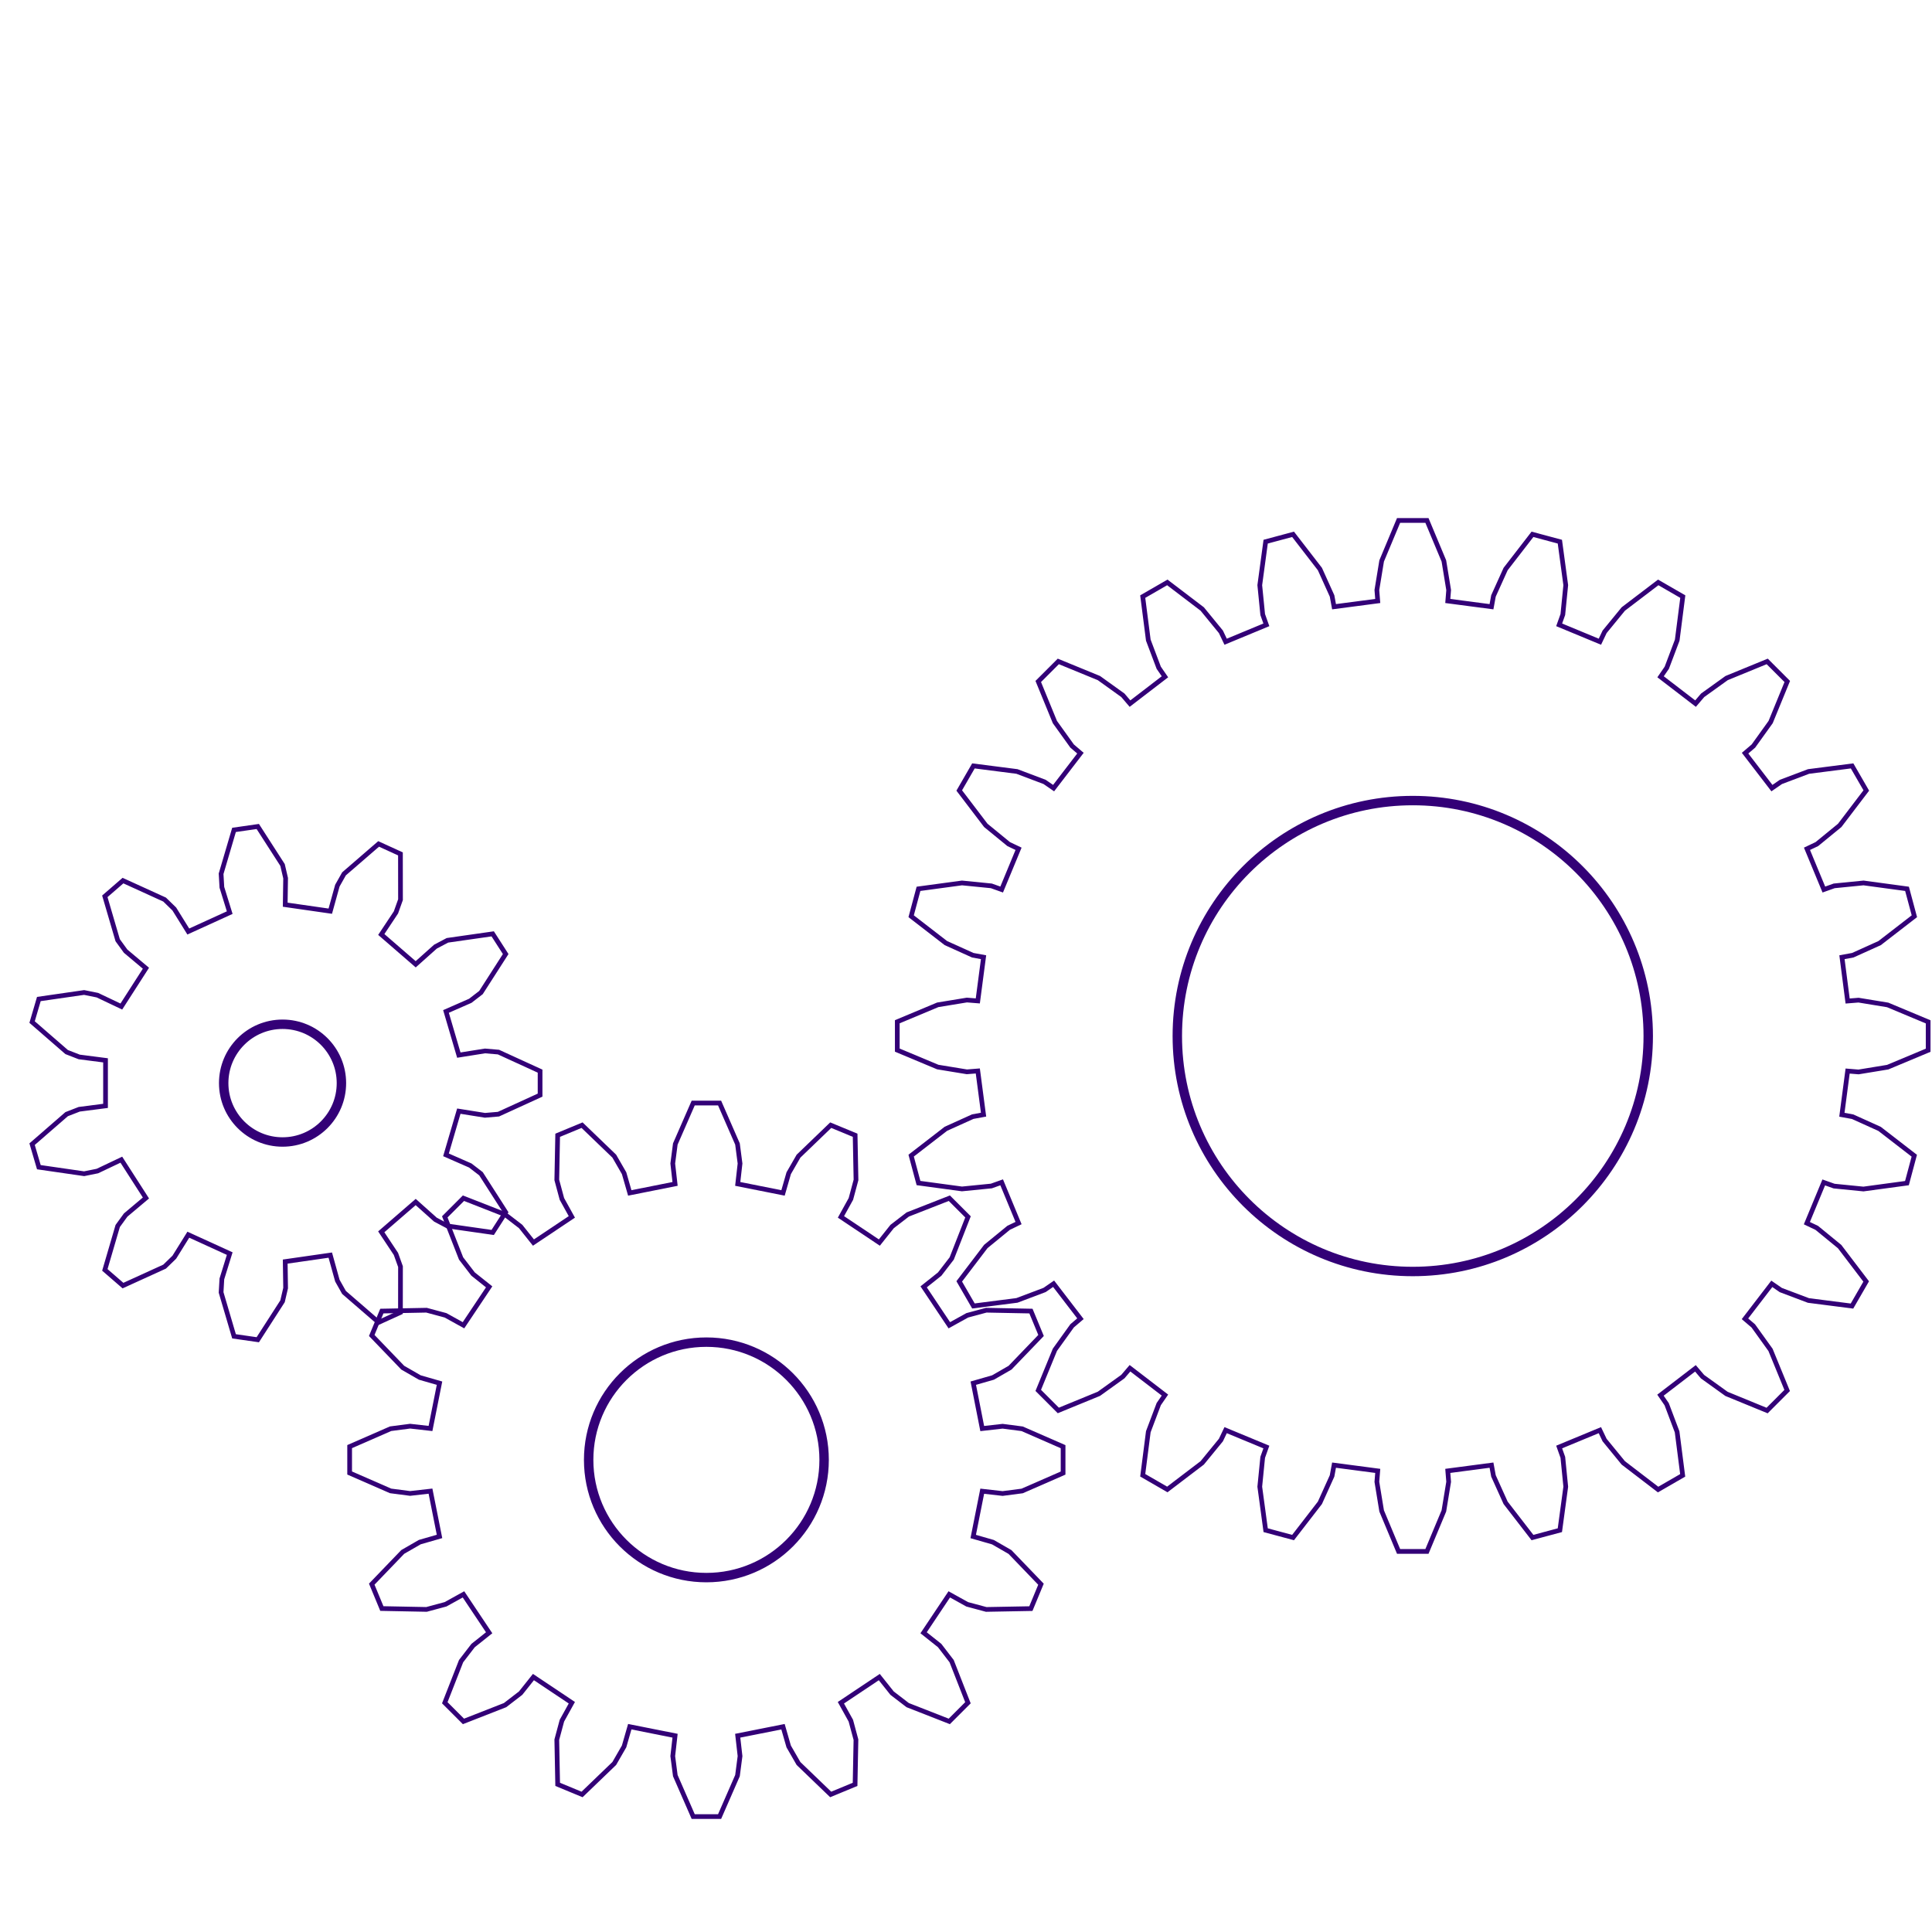 <?xml version="1.0" encoding="UTF-8" standalone="no"?>
<!-- Created with Inkscape (http://www.inkscape.org/) -->

<svg
   viewBox="0 0 64 64"
   version="1.1"
   id="svg1"
   xml:space="preserve"
   xmlns="http://www.w3.org/2000/svg"
   xmlns:svg="http://www.w3.org/2000/svg">

<g  transform="scale(0.78 0.78) translate(12 12)">
  <g  transform="translate(48 32)">
      <g>
        <path style="fill:none;stroke:#307;stroke-width:0.2"
          d="m 18.468,-1.487 0.464,-0.037 1.237,0.203 1.719,0.719 V 0.603 L 20.169,1.322 18.932,1.525 18.468,1.487 18.224,3.343 18.682,3.427 19.824,3.943 21.299,5.083 20.987,6.247 19.14,6.497 17.893,6.373 17.454,6.217 l -0.717,1.73 0.42,0.2 0.97,0.794 1.129,1.483 -0.603,1.044 -1.849,-0.237 -1.173,-0.443 -0.383,-0.264 -1.14,1.485 0.354,0.302 0.731,1.018 0.707,1.724 -0.852,0.852 -1.724,-0.707 -1.018,-0.731 -0.302,-0.354 -1.485,1.14 0.264,0.383 0.443,1.173 0.237,1.849 -1.044,0.603 L 8.94,18.128 8.146,17.158 7.946,16.738 6.217,17.454 6.373,17.893 6.497,19.14 6.247,20.987 5.083,21.299 3.943,19.824 3.427,18.682 3.343,18.224 l -1.856,0.244 0.037,0.464 -0.203,1.237 -0.719,1.719 h -1.205 l -0.719,-1.719 -0.203,-1.237 0.037,-0.464 -1.856,-0.244 -0.084,0.458 -0.516,1.142 -1.14,1.475 -1.164,-0.312 -0.25,-1.847 0.124,-1.247 0.156,-0.438 -1.73,-0.717 -0.2,0.42 -0.794,0.97 -1.483,1.129 -1.044,-0.603 0.237,-1.849 0.443,-1.173 0.264,-0.383 -1.485,-1.14 -0.302,0.354 -1.018,0.731 -1.724,0.707 -0.852,-0.852 0.707,-1.724 0.731,-1.018 0.354,-0.302 -1.14,-1.485 -0.383,0.264 -1.173,0.443 -1.849,0.237 -0.603,-1.044 1.129,-1.483 0.97,-0.794 0.42,-0.2 -0.717,-1.73 -0.438,0.156 -1.247,0.124 -1.847,-0.25 -0.312,-1.164 1.475,-1.14 1.142,-0.516 0.458,-0.084 -0.244,-1.856 -0.464,0.037 -1.237,-0.203 -1.719,-0.719 v -1.205 l 1.719,-0.719 1.237,-0.203 0.464,0.037 0.244,-1.856 -0.458,-0.084 -1.142,-0.516 -1.475,-1.14 0.312,-1.164 1.847,-0.25 1.247,0.124 0.438,0.156 0.717,-1.73 -0.42,-0.2 -0.97,-0.794 -1.129,-1.483 0.603,-1.044 1.849,0.237 1.173,0.443 0.383,0.264 1.14,-1.485 -0.354,-0.302 -0.731,-1.018 -0.707,-1.724 0.852,-0.852 1.724,0.707 1.018,0.731 0.302,0.354 1.485,-1.14 -0.264,-0.383 -0.443,-1.173 -0.237,-1.849 1.044,-0.603 1.483,1.129 0.794,0.97 0.2,0.42 1.73,-0.717 -0.156,-0.438 -0.124,-1.247 0.25,-1.847 1.164,-0.312 1.14,1.475 0.516,1.142 0.084,0.458 1.856,-0.244 -0.037,-0.464 0.203,-1.237 0.719,-1.719 h 1.205 l 0.719,1.719 0.203,1.237 -0.037,0.464 1.856,0.244 0.084,-0.458 0.516,-1.142 1.14,-1.475 1.164,0.312 0.25,1.847 -0.124,1.247 -0.156,0.438 1.73,0.717 0.2,-0.42 0.794,-0.97 1.483,-1.129 1.044,0.603 -0.237,1.849 -0.443,1.173 -0.264,0.383 1.485,1.14 0.302,-0.354 1.018,-0.731 1.724,-0.707 0.852,0.852 -0.707,1.724 -0.731,1.018 -0.354,0.302 1.14,1.485 0.383,-0.264 1.173,-0.443 1.849,-0.237 0.603,1.044 -1.129,1.483 -0.97,0.794 -0.42,0.2 0.717,1.73 0.438,-0.156 1.247,-0.124 1.847,0.25 0.312,1.164 -1.475,1.14 -1.142,0.516 -0.458,0.084 z"/>
        <circle cx="0" cy="0" r="10" style="fill:none;stroke:#307;stroke-width:0.4"  />
        <animateTransform attributeName="transform" type="rotate" dur="6s" values="0 0 0;360 0 0;" repeatCount="indefinite"/>
      </g>
    </g>

  <g  transform="translate(18 50)">
    <g >
      <path style="fill:none;stroke:#307;stroke-width:0.2"
        d="m 11.715,-1.33 0.866,-0.098 0.829,0.108 1.739,0.76 v 1.121 l -1.739,0.76 -0.829,0.108 -0.866,-0.098 -0.383,1.924 0.838,0.241 0.724,0.417 1.316,1.368 -0.429,1.036 L 11.884,6.352 11.077,6.135 10.315,5.712 9.225,7.343 9.907,7.886 10.416,8.549 11.108,10.316 10.316,11.108 8.549,10.416 7.886,9.907 7.343,9.225 5.712,10.315 6.135,11.077 6.352,11.884 6.315,13.781 5.279,14.21 3.912,12.895 3.495,12.171 3.254,11.333 1.33,11.715 1.429,12.582 1.321,13.41 0.561,15.149 h -1.121 l -0.76,-1.739 -0.108,-0.829 0.098,-0.866 -1.924,-0.383 -0.241,0.838 -0.417,0.724 -1.368,1.316 -1.036,-0.429 -0.037,-1.897 0.217,-0.807 0.422,-0.763 -1.631,-1.09 -0.543,0.682 -0.662,0.51 -1.767,0.692 -0.793,-0.793 0.692,-1.767 0.51,-0.662 0.682,-0.543 -1.09,-1.631 -0.763,0.422 -0.807,0.217 -1.897,-0.037 -0.429,-1.036 1.316,-1.368 0.724,-0.417 0.838,-0.241 -0.383,-1.924 -0.866,0.098 -0.829,-0.108 -1.739,-0.76 v -1.121 l 1.739,-0.76 0.829,-0.108 0.866,0.098 0.383,-1.924 -0.838,-0.241 -0.724,-0.417 -1.316,-1.368 0.429,-1.036 1.897,-0.037 0.807,0.217 0.763,0.422 1.09,-1.631 -0.682,-0.543 -0.51,-0.662 -0.692,-1.767 0.793,-0.793 1.767,0.692 0.662,0.51 0.543,0.682 1.631,-1.09 -0.422,-0.763 -0.217,-0.807 0.037,-1.897 1.036,-0.429 1.368,1.316 0.417,0.724 0.241,0.838 1.924,-0.383 -0.098,-0.866 0.108,-0.829 0.76,-1.739 h 1.121 l 0.76,1.739 0.108,0.829 -0.098,0.866 1.924,0.383 0.241,-0.838 0.417,-0.724 1.368,-1.316 1.036,0.429 0.037,1.897 -0.217,0.807 -0.422,0.763 1.631,1.09 0.543,-0.682 0.662,-0.51 1.767,-0.692 0.793,0.793 -0.692,1.767 -0.51,0.662 -0.682,0.543 1.09,1.631 0.763,-0.422 0.807,-0.217 1.897,0.037 0.429,1.036 -1.316,1.368 -0.724,0.417 -0.838,0.241 z"/>
      <circle cx="0" cy="0" r="5" style="fill:none;stroke:#307;stroke-width:0.4"/>
      <animateTransform attributeName="transform" type="rotate" dur="4s" values="0 0 0;-360 0 0;" repeatCount="indefinite"/>
    </g>
  </g>

  <g  transform="translate(0 34)">   
    <g >
      <path style="fill:none;stroke:#307;stroke-width:0.2"
        d="m 7.486,-1.19 1.112,-0.177 0.572,0.049 1.767,0.809 V 0.51 L 9.17,1.318 8.597,1.367 7.486,1.19 6.941,3.046 7.972,3.498 8.427,3.848 9.476,5.484 8.925,6.342 7.001,6.067 6.493,5.798 5.654,5.049 4.192,6.315 4.815,7.253 5.009,7.793 5.007,9.737 4.08,10.16 2.61,8.889 2.328,8.388 2.027,7.304 0.113,7.579 0.13,8.704 0,9.264 -1.052,10.898 -2.061,10.753 -2.61,8.889 -2.577,8.315 -2.244,7.24 -4.002,6.437 -4.597,7.393 -5.009,7.793 -6.777,8.599 -7.547,7.932 -7.001,6.067 -6.663,5.602 -5.802,4.878 -6.847,3.251 -7.864,3.734 -8.427,3.848 -10.35,3.57 l -0.287,-0.978 1.467,-1.274 0.535,-0.208 1.117,-0.144 v -1.934 l -1.117,-0.144 -0.535,-0.208 -1.467,-1.274 0.287,-0.978 1.923,-0.278 0.563,0.114 1.017,0.483 1.045,-1.627 -0.862,-0.724 -0.338,-0.465 -0.546,-1.865 0.771,-0.668 1.768,0.806 0.412,0.401 0.594,0.956 1.759,-0.803 -0.333,-1.075 -0.033,-0.574 0.549,-1.864 1.009,-0.145 L 0,-9.264 l 0.13,0.56 -0.017,1.126 1.914,0.275 0.301,-1.085 0.282,-0.5 1.47,-1.271 0.927,0.424 0.002,1.943 -0.193,0.541 -0.623,0.938 1.461,1.266 0.84,-0.75 0.508,-0.268 1.923,-0.275 0.551,0.858 -1.049,1.635 -0.455,0.351 -1.031,0.452 z"/>
      <circle cx="0" cy="0" r="2.5" style="fill:none;stroke:#307;stroke-width:0.4"  />
      <animateTransform attributeName="transform" type="rotate" dur="2.75s" values="16 0 0;376 0 0;" repeatCount="indefinite"/>
    </g>
  </g>
</g>
</svg>
 